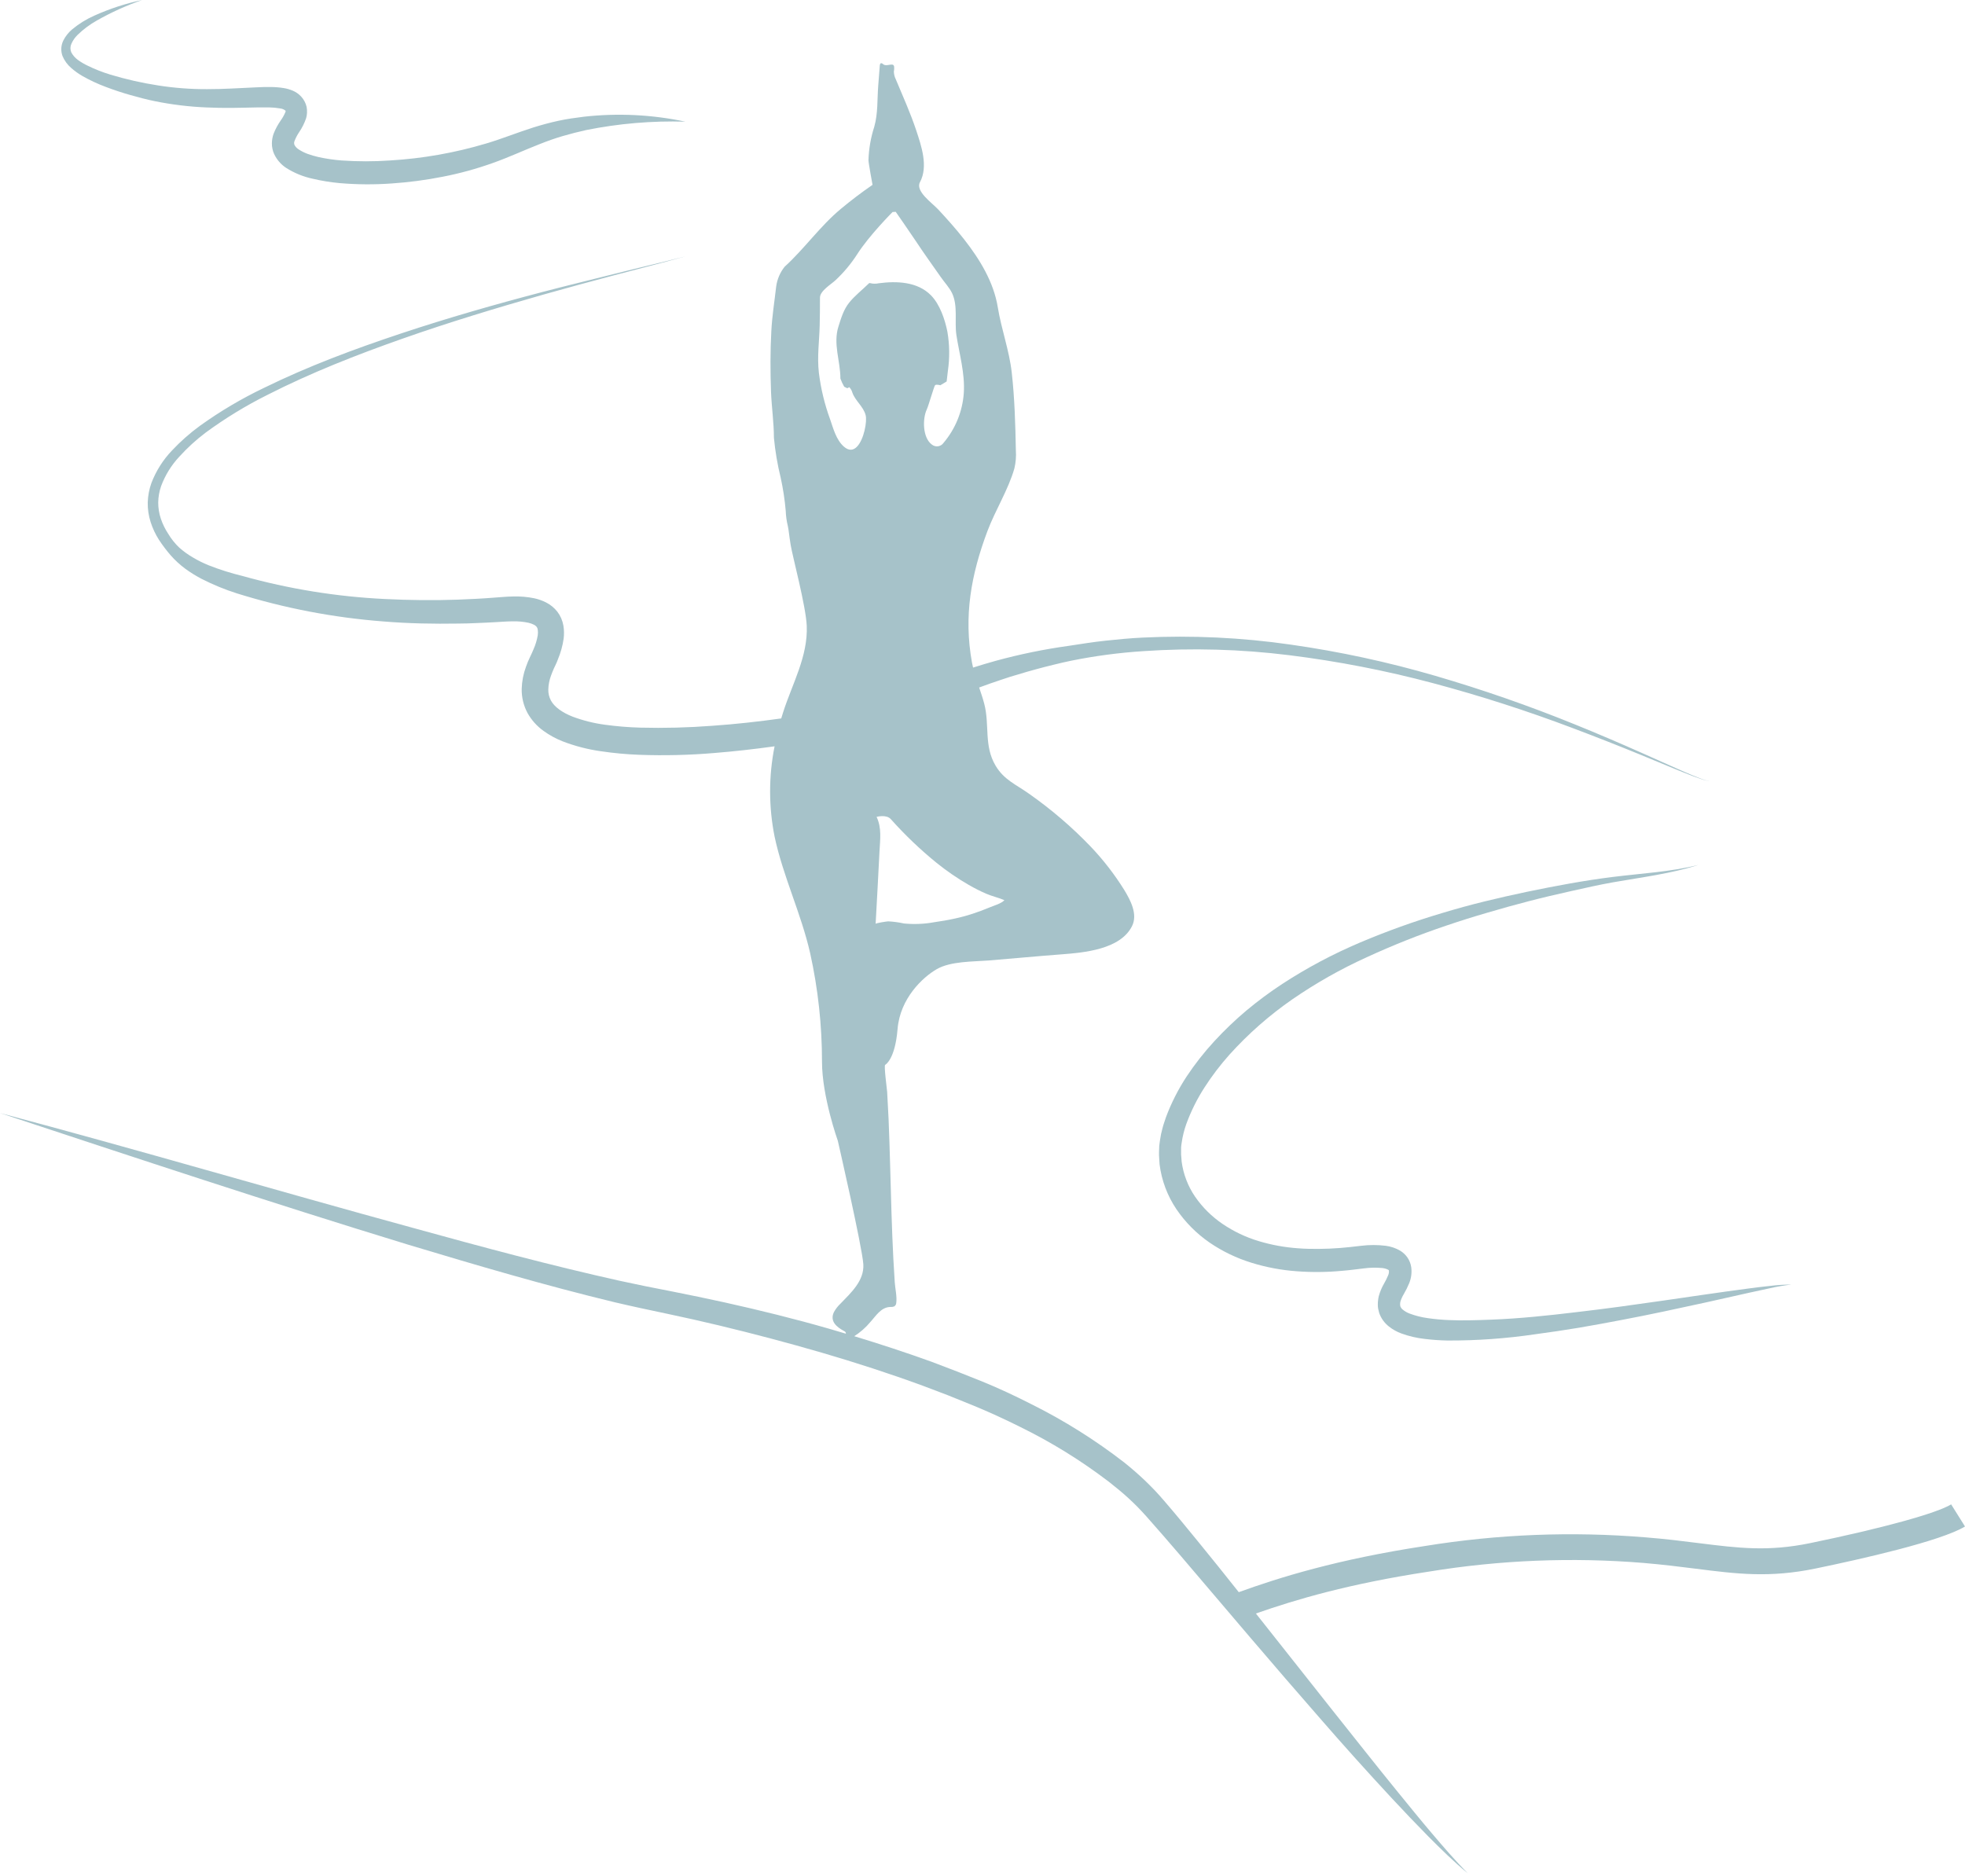<?xml version="1.0" encoding="UTF-8"?> <svg xmlns="http://www.w3.org/2000/svg" width="398" height="380" viewBox="0 0 398 380" fill="none"> <path d="M327.987 264.702C325.092 265.091 322.194 265.455 319.294 265.794C316.402 266.145 313.504 266.466 310.612 266.735C307.72 267.004 304.823 267.214 301.942 267.319C299.062 267.424 296.182 267.529 293.361 267.395C291.966 267.337 290.575 267.208 289.193 267.009C287.917 266.838 286.664 266.52 285.461 266.063C284.985 265.882 284.543 265.625 284.15 265.303C283.908 265.122 283.724 264.874 283.621 264.591C283.565 264.274 283.575 263.95 283.65 263.638C283.81 263.125 284.031 262.633 284.309 262.172C284.733 261.455 285.104 260.709 285.42 259.94C285.849 258.895 285.991 257.756 285.831 256.639C285.722 255.959 285.465 255.311 285.079 254.74C284.69 254.181 284.19 253.708 283.609 253.349C282.707 252.824 281.707 252.484 280.67 252.35C279.023 252.148 277.357 252.148 275.709 252.35L273.517 252.601C272.811 252.683 272.106 252.742 271.401 252.8C269.996 252.905 268.585 252.975 267.18 252.981C265.776 252.987 264.383 252.981 262.995 252.864C260.25 252.681 257.534 252.187 254.901 251.392C252.317 250.612 249.868 249.445 247.636 247.933C245.448 246.45 243.557 244.576 242.058 242.406C240.608 240.282 239.677 237.851 239.337 235.307L239.266 234.361L239.225 233.887V233.414V232.462C239.225 232.146 239.301 231.831 239.337 231.515C239.52 230.218 239.833 228.942 240.271 227.706C241.215 225.12 242.443 222.645 243.933 220.327C245.448 217.967 247.148 215.73 249.018 213.637C252.825 209.412 257.113 205.642 261.796 202.401C266.529 199.141 271.543 196.304 276.779 193.924C282.044 191.496 287.436 189.35 292.932 187.497C295.675 186.562 298.449 185.689 301.255 184.879C304.041 184.049 306.856 183.278 309.678 182.542C312.499 181.806 315.344 181.146 318.195 180.509C321.046 179.872 323.902 179.223 326.765 178.715C332.502 177.704 338.391 176.992 343.981 175.21C338.286 176.623 332.431 176.916 326.6 177.646C320.769 178.376 314.997 179.463 309.237 180.655C306.357 181.259 303.488 181.911 300.632 182.612C297.775 183.313 294.934 184.092 292.109 184.949C286.441 186.631 280.874 188.631 275.433 190.938C269.948 193.264 264.683 196.069 259.698 199.322C257.191 200.968 254.781 202.755 252.48 204.674C250.171 206.616 247.99 208.702 245.949 210.92C243.892 213.15 242.017 215.539 240.342 218.065C238.65 220.642 237.25 223.397 236.169 226.28L235.798 227.39C235.675 227.758 235.551 228.127 235.457 228.53C235.237 229.316 235.07 230.116 234.958 230.925C234.905 231.328 234.834 231.731 234.799 232.14L234.752 233.373V233.987L234.787 234.606L234.864 235.839C235.269 239.094 236.437 242.21 238.273 244.936C240.072 247.585 242.35 249.879 244.991 251.702C247.601 253.484 250.466 254.862 253.491 255.792C256.459 256.711 259.524 257.287 262.625 257.509C265.671 257.739 268.73 257.712 271.771 257.427C272.523 257.363 273.276 257.293 274.028 257.2L276.191 256.937C277.452 256.765 278.728 256.739 279.994 256.861C280.404 256.904 280.802 257.02 281.17 257.205C281.264 257.264 281.287 257.293 281.287 257.299C281.287 257.305 281.287 257.299 281.317 257.381C281.349 257.713 281.293 258.048 281.152 258.351C280.912 258.929 280.633 259.492 280.318 260.033C279.856 260.832 279.5 261.686 279.26 262.575C279.196 262.836 279.151 263.102 279.124 263.369C279.085 263.64 279.068 263.914 279.071 264.187C279.071 264.48 279.071 264.772 279.13 265.058C279.189 265.344 279.265 265.642 279.342 265.94C279.721 267.038 280.414 268.002 281.334 268.716C282.085 269.306 282.924 269.775 283.821 270.106C285.364 270.669 286.971 271.044 288.605 271.222C290.131 271.406 291.665 271.514 293.202 271.543C299.161 271.564 305.112 271.136 311.006 270.264C313.929 269.874 316.843 269.44 319.747 268.961C322.644 268.47 325.536 267.933 328.417 267.383C334.189 266.297 339.926 265.046 345.645 263.796L354.221 261.874L358.512 260.945C359.937 260.619 361.379 260.371 362.832 260.203C361.364 260.208 359.897 260.303 358.441 260.489C356.975 260.641 355.518 260.816 354.068 261.015C351.158 261.406 348.255 261.798 345.357 262.224C339.573 263.077 333.783 263.903 327.987 264.702Z" fill="#A6C2C9"></path> <path d="M14.418 13.765C15.11 14.374 15.86 14.914 16.658 15.378C18.193 16.252 19.797 17 21.454 17.616C23.088 18.235 24.74 18.784 26.403 19.252C28.067 19.719 29.73 20.169 31.452 20.514C34.872 21.203 38.341 21.622 41.827 21.764C43.59 21.846 45.301 21.869 47.023 21.857C48.745 21.846 50.45 21.782 52.119 21.758C52.954 21.758 53.771 21.758 54.564 21.758C55.296 21.769 56.025 21.839 56.745 21.968C57.136 22.005 57.507 22.157 57.809 22.407C57.856 22.407 57.809 22.488 57.85 22.506C57.891 22.523 57.85 22.547 57.791 22.74C57.544 23.328 57.23 23.886 56.857 24.405C56.278 25.235 55.796 26.129 55.422 27.069C55.193 27.703 55.074 28.37 55.07 29.044C55.063 29.409 55.1 29.774 55.181 30.131C55.248 30.487 55.359 30.835 55.511 31.165C56.041 32.319 56.886 33.303 57.95 34.004C59.626 35.068 61.482 35.82 63.428 36.224C65.186 36.638 66.972 36.927 68.771 37.089C72.275 37.392 75.797 37.417 79.305 37.165C82.787 36.932 86.25 36.476 89.673 35.798C93.109 35.132 96.489 34.206 99.783 33.029C103.087 31.86 106.19 30.405 109.264 29.207C110.804 28.594 112.344 28.039 113.925 27.577C115.507 27.116 117.105 26.701 118.728 26.345C125.337 25.016 132.078 24.446 138.818 24.644C132.075 23.214 125.144 22.874 118.293 23.639C116.57 23.856 114.836 24.089 113.12 24.463C111.404 24.837 109.711 25.293 108.047 25.813C104.721 26.87 101.582 28.15 98.449 29.073C92.121 30.963 85.594 32.114 78.999 32.503C75.731 32.731 72.451 32.731 69.183 32.503C67.601 32.382 66.029 32.15 64.48 31.808C63.743 31.638 63.017 31.425 62.306 31.171C61.687 30.943 61.096 30.649 60.542 30.294C60.172 30.076 59.867 29.764 59.66 29.389C59.601 29.257 59.57 29.115 59.57 28.971C59.57 28.827 59.601 28.684 59.66 28.553C59.904 27.92 60.22 27.316 60.601 26.754C61.192 25.888 61.663 24.946 62 23.955C62.041 23.791 62.088 23.639 62.117 23.458C62.147 23.277 62.164 23.078 62.182 22.874C62.203 22.471 62.177 22.067 62.106 21.671C61.929 20.878 61.543 20.146 60.989 19.55C60.498 19.021 59.896 18.606 59.225 18.334C58.688 18.114 58.129 17.953 57.556 17.855C56.601 17.697 55.633 17.62 54.664 17.627C53.759 17.627 52.901 17.627 52.019 17.686C48.569 17.832 45.26 18.071 41.938 18.06C38.63 18.074 35.326 17.824 32.058 17.312C28.769 16.807 25.52 16.071 22.336 15.109C20.777 14.637 19.26 14.041 17.798 13.327C17.098 13 16.431 12.609 15.805 12.159C15.248 11.757 14.787 11.238 14.453 10.639C14.33 10.364 14.266 10.065 14.266 9.763C14.266 9.461 14.33 9.163 14.453 8.887C14.748 8.211 15.171 7.598 15.7 7.081C16.869 5.942 18.183 4.96 19.608 4.16C22.537 2.495 25.615 1.103 28.801 0C25.454 0.705 22.194 1.771 19.079 3.178C17.466 3.894 15.961 4.828 14.606 5.954C13.876 6.57 13.276 7.325 12.843 8.174C12.596 8.662 12.453 9.196 12.421 9.741C12.39 10.287 12.471 10.833 12.661 11.347C13.049 12.278 13.651 13.106 14.418 13.765Z" fill="#A6C2C9"></path> <path d="M395.196 304.735C392.192 306.558 381.248 309.567 366.641 312.582C358.118 314.335 352.228 313.599 344.076 312.582C340.943 312.185 337.393 311.735 333.307 311.414C318.391 310.18 303.378 310.769 288.606 313.166C270.713 315.895 259.075 319.564 250.905 322.515C248.207 319.12 245.503 315.725 242.746 312.366C240.46 309.567 238.179 306.775 235.787 304.005L234.876 302.965L233.912 301.913C233.257 301.232 232.591 300.564 231.913 299.909C230.55 298.616 229.139 297.387 227.681 296.223C221.836 291.699 215.557 287.758 208.937 284.456C205.657 282.79 202.33 281.219 198.915 279.828L193.824 277.807L188.681 275.843C183.503 273.974 178.277 272.262 173.022 270.667C174.234 269.896 175.318 268.944 176.238 267.845C177.413 266.571 178.424 264.783 180.352 264.742C180.61 264.767 180.87 264.731 181.11 264.637C181.227 264.565 181.325 264.468 181.397 264.352C181.469 264.237 181.514 264.107 181.528 263.971C181.71 262.662 181.322 261.079 181.228 259.759C181.122 258.187 181.028 256.609 180.946 255.038C180.781 251.889 180.664 248.733 180.564 245.584C180.364 239.28 180.241 232.97 179.976 226.672C179.894 224.845 179.798 223.016 179.688 221.185C179.653 220.642 179.006 215.845 179.282 215.705C179.282 215.705 181.287 214.688 181.798 208.448C182.31 202.208 186.924 197.931 189.739 196.313C192.555 194.695 197.075 194.806 200.243 194.56C205.169 194.163 210.089 193.684 215.014 193.316C219.576 192.971 226.911 192.323 229.28 187.613C230.497 185.2 228.974 182.355 227.711 180.275C225.757 177.133 223.486 174.196 220.933 171.511C217.113 167.527 212.91 163.925 208.384 160.755C205.786 158.902 203.364 157.979 201.654 155.105C199.244 151.062 200.478 146.867 199.356 142.561C199.062 141.445 198.691 140.358 198.321 139.265C199.802 138.722 201.26 138.19 202.776 137.699L204.54 137.115L206.303 136.589C207.479 136.221 208.654 135.894 209.83 135.573C211.006 135.251 212.181 134.948 213.392 134.655C214.603 134.363 215.784 134.071 216.983 133.832C221.803 132.86 226.683 132.214 231.59 131.898C241.439 131.223 251.331 131.499 261.127 132.721C270.952 133.94 280.682 135.832 290.246 138.383C299.833 140.941 309.283 143.981 318.56 147.492C323.209 149.245 327.823 151.056 332.42 152.943L339.309 155.788C340.484 156.256 341.607 156.723 342.771 157.167C343.359 157.389 343.946 157.6 344.534 157.798C345.119 158.011 345.724 158.168 346.339 158.266C345.736 158.148 345.146 157.976 344.575 157.751C343.991 157.533 343.415 157.305 342.847 157.068C341.672 156.589 340.561 156.092 339.426 155.59L332.626 152.552C328.082 150.536 323.515 148.567 318.906 146.709C309.677 142.96 300.26 139.684 290.692 136.893C281.103 134.096 271.325 131.985 261.432 130.577C251.509 129.142 241.47 128.665 231.455 129.152C228.945 129.268 226.441 129.514 223.943 129.777C221.445 130.04 218.952 130.449 216.472 130.823C211.457 131.517 206.493 132.537 201.613 133.878C200.09 134.299 198.585 134.755 197.087 135.228C197.004 134.895 196.928 134.556 196.869 134.211C195.159 124.799 196.681 116.415 200.008 107.557C201.601 103.327 204.24 99.179 205.463 94.867C205.743 93.673 205.842 92.444 205.757 91.221C205.657 85.963 205.51 80.663 204.922 75.446C204.416 70.965 202.818 66.682 202.1 62.265C201.272 57.129 198.45 52.543 195.288 48.494C193.648 46.396 191.867 44.404 190.051 42.452C188.763 41.068 185.348 38.736 186.336 36.896C188.058 33.682 186.606 29.528 185.554 26.338C184.379 22.833 182.862 19.467 181.44 16.067C181.192 15.573 181.057 15.03 181.046 14.478C181.122 14.122 181.134 13.756 181.081 13.397C180.834 12.602 179.535 13.625 178.836 12.97C178.792 12.919 178.738 12.877 178.677 12.848C178.617 12.819 178.55 12.803 178.483 12.801C178.277 12.801 178.213 13.087 178.195 13.291L177.878 17.381C177.66 20.18 177.848 22.944 177.078 25.678C176.368 27.873 175.973 30.157 175.903 32.461C175.903 32.97 176.72 37.451 176.726 37.445C174.521 38.958 172.388 40.583 170.336 42.289C166.11 45.794 162.965 50.352 158.915 54.038C157.998 55.193 157.41 56.571 157.211 58.029C156.87 61.05 156.388 64.012 156.229 67.056C156.006 71.146 156.018 75.236 156.165 79.325C156.282 82.439 156.752 85.589 156.752 88.674C157.01 91.391 157.466 94.085 158.116 96.737C158.606 98.961 158.95 101.216 159.145 103.485C159.181 104.515 159.323 105.539 159.568 106.54C159.785 107.516 159.785 108.2 160.156 110.449C160.526 112.699 163.23 122.801 163.4 126.744C163.671 132.955 160.461 138.512 158.622 144.272C158.486 144.687 158.363 145.108 158.234 145.529C153.59 146.177 148.923 146.697 144.262 147.018C139.41 147.39 134.543 147.515 129.679 147.392C127.297 147.326 124.921 147.131 122.56 146.808C120.306 146.512 118.093 145.959 115.965 145.161C113.967 144.378 112.292 143.227 111.586 141.9C111.216 141.207 111.034 140.43 111.057 139.645C111.086 138.699 111.269 137.764 111.598 136.876C111.769 136.391 111.968 135.9 112.186 135.409C112.403 134.918 112.774 134.241 112.991 133.586C113.564 132.23 113.959 130.806 114.167 129.35C114.274 128.48 114.257 127.598 114.114 126.733C113.942 125.712 113.524 124.748 112.897 123.922C112.279 123.13 111.492 122.484 110.593 122.029C109.837 121.648 109.035 121.366 108.207 121.188C106.79 120.9 105.344 120.779 103.898 120.826C103.21 120.826 102.54 120.878 101.876 120.925L100.03 121.065C98.808 121.165 97.585 121.241 96.357 121.305C95.128 121.369 93.912 121.422 92.689 121.469C87.787 121.644 82.885 121.58 77.994 121.34C68.213 120.872 58.518 119.304 49.092 116.666C46.754 116.099 44.459 115.373 42.221 114.492C41.139 114.05 40.092 113.529 39.088 112.932C38.088 112.356 37.151 111.678 36.29 110.911C35.436 110.096 34.696 109.171 34.092 108.159C33.456 107.202 32.948 106.167 32.581 105.08C32.223 104.016 32.042 102.901 32.046 101.779C32.064 100.65 32.262 99.532 32.634 98.466C33.451 96.264 34.697 94.245 36.302 92.524C37.925 90.733 39.714 89.098 41.645 87.639C45.6 84.732 49.798 82.167 54.194 79.974C63.011 75.487 72.251 71.864 81.603 68.575C90.955 65.285 100.471 62.405 110.029 59.682C114.808 58.327 119.604 57.03 124.406 55.756C129.208 54.482 134.017 53.285 138.819 51.929C134.017 53.168 129.161 54.284 124.336 55.505C119.51 56.726 114.684 57.883 109.876 59.145C100.254 61.669 90.684 64.403 81.239 67.546C71.793 70.69 62.429 74.172 53.466 78.572C48.937 80.739 44.609 83.301 40.534 86.225C38.476 87.722 36.565 89.408 34.827 91.262C33.019 93.157 31.607 95.389 30.671 97.829C30.216 99.097 29.964 100.428 29.924 101.773C29.9 103.126 30.099 104.474 30.512 105.763C30.919 107.03 31.488 108.24 32.205 109.362C32.927 110.462 33.723 111.512 34.586 112.506C35.466 113.507 36.452 114.411 37.525 115.205C38.588 115.978 39.708 116.672 40.875 117.279C43.163 118.445 45.544 119.422 47.993 120.201C57.644 123.211 67.609 125.119 77.694 125.886C82.726 126.3 87.781 126.394 92.818 126.312C94.082 126.312 95.34 126.265 96.598 126.207C97.856 126.148 99.119 126.108 100.377 126.026L102.246 125.915C102.834 125.88 103.393 125.856 103.951 125.862C104.993 125.839 106.035 125.937 107.055 126.154C107.44 126.242 107.814 126.377 108.165 126.557C108.38 126.664 108.568 126.815 108.718 127.002C108.834 127.176 108.905 127.377 108.924 127.586C108.973 127.942 108.973 128.304 108.924 128.661C108.756 129.653 108.464 130.621 108.054 131.541L107.725 132.301L107.348 133.101C107.049 133.732 106.761 134.387 106.531 135.07C106.002 136.504 105.71 138.013 105.667 139.54C105.635 141.241 106.04 142.922 106.843 144.424C107.642 145.857 108.75 147.096 110.088 148.053C111.279 148.913 112.574 149.622 113.943 150.162C116.464 151.134 119.089 151.813 121.767 152.183C124.328 152.564 126.909 152.802 129.496 152.896C134.574 153.081 139.658 152.958 144.72 152.528C148.794 152.201 152.849 151.739 156.888 151.178C155.68 157.213 155.68 163.425 156.888 169.46C158.586 177.482 162.289 185.083 164.106 193.135C165.695 200.343 166.495 207.701 166.492 215.08C166.492 222.126 169.696 231.083 169.696 231.083C169.696 231.083 174.645 252.613 174.862 256.095C175.068 259.437 172.341 261.879 170.254 264.053C169.709 264.561 169.251 265.153 168.896 265.806C168.026 267.67 169.484 268.832 170.989 269.633C171.074 269.674 171.152 269.729 171.218 269.796C171.299 269.899 171.339 270.028 171.33 270.159C170.201 269.82 169.078 269.481 167.944 269.159C160.949 267.144 153.884 265.403 146.783 263.825C143.233 263.046 139.675 262.304 136.109 261.599C132.524 260.915 129.056 260.214 125.529 259.443C111.498 256.323 97.544 252.566 83.625 248.722C55.705 241.091 27.961 232.894 0 225.462C27.462 234.536 54.9 243.639 82.579 252.099C96.439 256.271 110.329 260.366 124.471 263.784C127.998 264.614 131.618 265.385 135.122 266.121C138.625 266.857 142.175 267.658 145.643 268.488C152.634 270.166 159.576 272.007 166.469 274.009C173.357 276.025 180.188 278.233 186.906 280.699L191.926 282.603L196.899 284.613C200.178 285.951 203.405 287.429 206.574 289.013C212.915 292.118 218.934 295.836 224.542 300.114C225.918 301.183 227.258 302.287 228.533 303.45C229.168 304.034 229.787 304.63 230.391 305.238L231.278 306.167L232.166 307.137C234.517 309.772 236.868 312.512 239.22 315.246L253.227 331.699L260.28 339.92L267.387 348.1C272.124 353.553 276.948 358.922 281.858 364.208C284.315 366.857 286.811 369.468 289.346 372.043C291.892 374.602 294.484 377.138 297.264 379.446C294.731 376.881 292.385 374.146 290.052 371.406C287.718 368.666 285.455 365.861 283.181 363.074C278.631 357.495 274.187 351.827 269.697 346.201L256.289 329.257L254.373 326.838C262.555 323.975 273.182 320.826 289.435 318.349C303.795 316.002 318.391 315.414 332.896 316.596C336.875 316.935 340.367 317.373 343.476 317.765C351.811 318.822 358.394 319.658 367.776 317.718C376.951 315.819 393.086 312.197 398 309.211L395.196 304.735ZM199.761 181.04C200.937 181.554 202.265 181.829 203.435 182.343C202.812 183.039 201.266 183.459 200.39 183.827C199.297 184.291 198.186 184.706 197.057 185.072C195.882 185.461 194.683 185.788 193.46 186.053C192.073 186.363 190.674 186.603 189.257 186.801C187.227 187.177 185.153 187.266 183.097 187.064C182.047 186.833 180.98 186.688 179.905 186.632C179.706 186.632 177.36 186.971 177.354 187.146C177.625 182.256 177.895 177.371 178.136 172.481C178.254 170.068 178.624 167.742 177.548 165.47C177.548 165.47 179.518 164.92 180.423 165.92C183.279 169.126 186.39 172.098 189.727 174.806C191.775 176.456 193.948 177.945 196.228 179.258C197.371 179.919 198.55 180.514 199.761 181.04ZM166.022 65.94C166.075 64.053 166.075 62.171 166.081 60.284C166.081 58.911 168.355 57.591 169.249 56.743C170.909 55.187 172.372 53.435 173.604 51.526C175.997 47.746 180.781 42.949 180.781 42.949L181.422 42.908C181.422 42.908 184.279 46.998 185.437 48.751C187.1 51.269 188.863 53.717 190.597 56.188C191.303 57.199 192.296 58.257 192.831 59.373C194.06 61.943 193.307 65.122 193.713 67.874C194.3 71.695 195.476 75.644 195.212 79.612C194.954 83.331 193.513 86.873 191.097 89.725C190.97 89.907 190.806 90.061 190.616 90.177C190.426 90.293 190.214 90.369 189.993 90.4C189.773 90.431 189.548 90.416 189.333 90.356C189.118 90.296 188.918 90.193 188.746 90.052C186.859 88.685 186.818 84.823 187.723 82.919C188.064 82.2 189.175 78.291 189.387 78.04C189.598 77.789 190.456 78.04 190.456 78.04L191.738 77.275L191.99 75.113C192.372 72.487 192.338 69.818 191.891 67.202C191.403 64.736 190.368 61.657 188.564 59.822C185.83 57.041 181.628 56.901 177.983 57.38C177.449 57.497 176.895 57.497 176.361 57.38C176.279 57.347 176.191 57.334 176.102 57.339C176.027 57.364 175.962 57.411 175.914 57.474C174.627 58.742 173.128 59.893 171.994 61.307C170.859 62.721 170.354 64.462 169.831 66.115C168.696 69.65 170.219 73.126 170.219 76.679C170.425 77.253 170.683 77.809 170.989 78.338C170.989 78.338 171.459 78.589 171.576 78.63C171.694 78.671 172 78.42 172 78.42C172.308 78.725 172.529 79.106 172.64 79.524C173.228 81.213 174.892 82.352 175.332 84.105C175.656 85.378 174.992 89.036 173.569 90.491C172.864 91.215 171.964 91.396 170.906 90.456C169.366 89.083 168.79 86.833 168.144 84.963C167.02 81.904 166.253 78.726 165.857 75.493C165.487 72.273 165.94 69.147 166.022 65.951V65.94Z" fill="#A6C2C9"></path> </svg> 